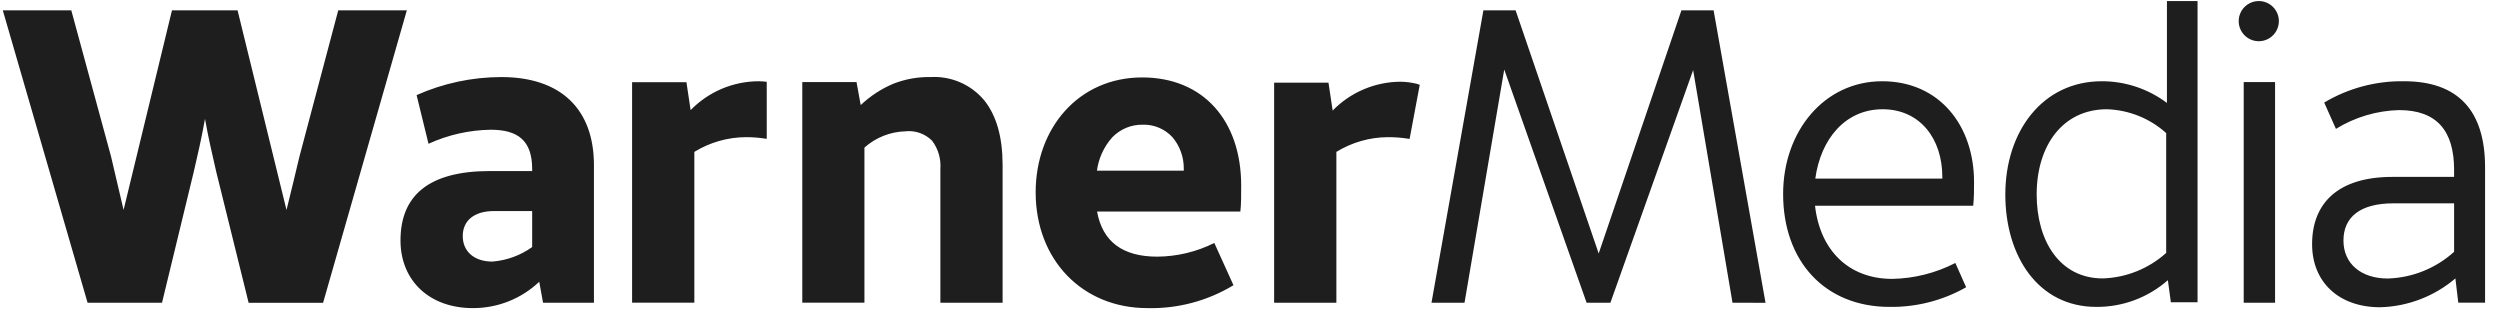 <svg width="141" height="18" viewBox="0 0 141 18" fill="none" xmlns="http://www.w3.org/2000/svg">
<path d="M131.746 7.269L131.085 5.784C132.445 4.973 134.004 4.557 135.587 4.582C138.673 4.582 140.158 6.277 140.158 9.437V17.072H138.647L138.484 15.703C137.298 16.713 135.802 17.287 134.244 17.329C131.887 17.329 130.402 15.892 130.402 13.772C130.402 11.441 131.887 9.977 134.926 9.977H138.411V9.578C138.411 7.385 137.445 6.209 135.304 6.209C134.045 6.242 132.817 6.608 131.746 7.269H131.746ZM138.411 11.468H134.994C133.11 11.468 132.171 12.244 132.171 13.567C132.171 14.889 133.184 15.708 134.669 15.708C136.055 15.667 137.382 15.133 138.411 14.202V11.468ZM97.713 17.073L95.493 3.953L90.827 17.073H89.484L84.839 3.921L82.599 17.073H80.736L83.664 0.583H85.48L90.166 14.296L94.832 0.583H96.647L99.576 17.078L97.713 17.073ZM110.89 16.201C109.577 16.948 108.087 17.33 106.576 17.309C102.903 17.309 100.568 14.716 100.568 10.943C100.568 7.385 102.903 4.582 106.151 4.582C109.4 4.582 111.336 7.101 111.336 10.261C111.336 10.707 111.336 11.158 111.289 11.604H102.368C102.646 14.102 104.252 15.729 106.723 15.729C107.963 15.707 109.18 15.399 110.282 14.832L110.89 16.201ZM109.547 10.072V9.977C109.547 7.81 108.277 6.162 106.178 6.162C104.078 6.162 102.688 7.836 102.383 10.072H109.547ZM123.942 0.059V17.046H122.436L122.268 15.802C121.155 16.782 119.72 17.318 118.237 17.309C114.937 17.309 113.1 14.433 113.1 10.969C113.1 7.411 115.199 4.582 118.542 4.582C119.867 4.58 121.156 5.01 122.215 5.805V0.059H123.942ZM118.594 15.703C119.92 15.661 121.187 15.151 122.173 14.265V7.505C121.253 6.677 120.068 6.201 118.83 6.162C116.353 6.162 114.868 8.188 114.868 10.969C114.868 13.582 116.164 15.703 118.594 15.703V15.703ZM128.314 4.63V17.073H126.545V4.63H128.314ZM11.562 6.703C11.373 7.789 11.09 8.991 10.927 9.694L9.138 17.073H4.939L0.158 0.583H4.021L6.262 8.823C6.424 9.552 6.734 10.801 6.97 11.84L9.699 0.583H13.399L16.159 11.845C16.416 10.796 16.721 9.557 16.889 8.828L19.077 0.583H22.945L18.222 17.078H14.023L12.197 9.694C12.034 8.98 11.751 7.789 11.562 6.703ZM45.249 4.63H48.308L48.544 5.926C49.08 5.418 49.702 5.011 50.381 4.724C51.049 4.462 51.763 4.333 52.48 4.346C53.05 4.313 53.618 4.413 54.142 4.638C54.666 4.863 55.13 5.207 55.498 5.642C56.206 6.514 56.547 7.742 56.547 9.316V17.073H53.037V9.531C53.081 8.958 52.913 8.388 52.564 7.93C52.369 7.736 52.133 7.589 51.873 7.498C51.614 7.407 51.337 7.375 51.064 7.406C50.21 7.431 49.392 7.756 48.754 8.324V17.072H45.249V4.63ZM68.487 13.703L69.568 16.086C68.105 16.973 66.418 17.421 64.708 17.377C61.035 17.377 58.411 14.643 58.411 10.848C58.411 7.217 60.84 4.367 64.419 4.367C67.862 4.367 70.003 6.797 70.003 10.47C70.003 10.943 70.003 11.578 69.956 11.929H61.874C62.184 13.651 63.339 14.475 65.27 14.475C66.387 14.467 67.488 14.203 68.487 13.703ZM61.864 9.626H66.765V9.51C66.771 8.864 66.546 8.237 66.13 7.742C65.918 7.51 65.659 7.328 65.37 7.205C65.082 7.083 64.77 7.024 64.456 7.033C64.136 7.027 63.818 7.086 63.522 7.208C63.226 7.33 62.958 7.512 62.735 7.742C62.258 8.274 61.955 8.938 61.864 9.647V9.626ZM43.244 4.614C43.093 4.593 42.94 4.583 42.788 4.582C42.072 4.585 41.364 4.73 40.705 5.009C40.047 5.289 39.45 5.697 38.951 6.209L38.715 4.635H35.65V17.072H39.161V8.566C40.033 8.03 41.035 7.743 42.058 7.736C42.455 7.734 42.852 7.766 43.244 7.831V4.614ZM79.455 7.831H79.502L80.074 4.782L79.896 4.724C79.603 4.653 79.304 4.615 79.004 4.609C78.287 4.611 77.579 4.755 76.919 5.035C76.259 5.314 75.662 5.722 75.162 6.235L74.926 4.661H71.861V17.073H75.372V8.566C76.245 8.029 77.249 7.742 78.274 7.736C78.677 7.734 79.079 7.766 79.476 7.831H79.455ZM127.395 0.059C127.171 0.059 126.952 0.125 126.765 0.25C126.579 0.374 126.434 0.551 126.348 0.758C126.262 0.965 126.24 1.193 126.283 1.413C126.327 1.633 126.435 1.835 126.593 1.994C126.752 2.152 126.954 2.26 127.174 2.304C127.394 2.348 127.622 2.325 127.829 2.239C128.036 2.154 128.213 2.008 128.338 1.822C128.462 1.636 128.529 1.416 128.529 1.192C128.529 0.892 128.409 0.603 128.197 0.391C127.984 0.178 127.696 0.059 127.395 0.059ZM28.272 4.346C26.626 4.349 24.999 4.695 23.496 5.364L24.168 8.109C25.27 7.605 26.466 7.335 27.679 7.317C29.211 7.317 30.014 7.93 30.014 9.531V9.647H27.631C24.168 9.647 22.588 11.037 22.588 13.562C22.588 15.823 24.215 17.377 26.666 17.377C28.059 17.383 29.402 16.851 30.413 15.892L30.628 17.073H33.498V9.316C33.498 6.136 31.614 4.346 28.272 4.346ZM30.014 13.934C29.355 14.405 28.581 14.688 27.773 14.753C26.723 14.753 26.099 14.165 26.099 13.315C26.099 12.465 26.713 11.903 27.867 11.903H30.014V13.934Z" fill="#1E1E1E"/>
</svg>
